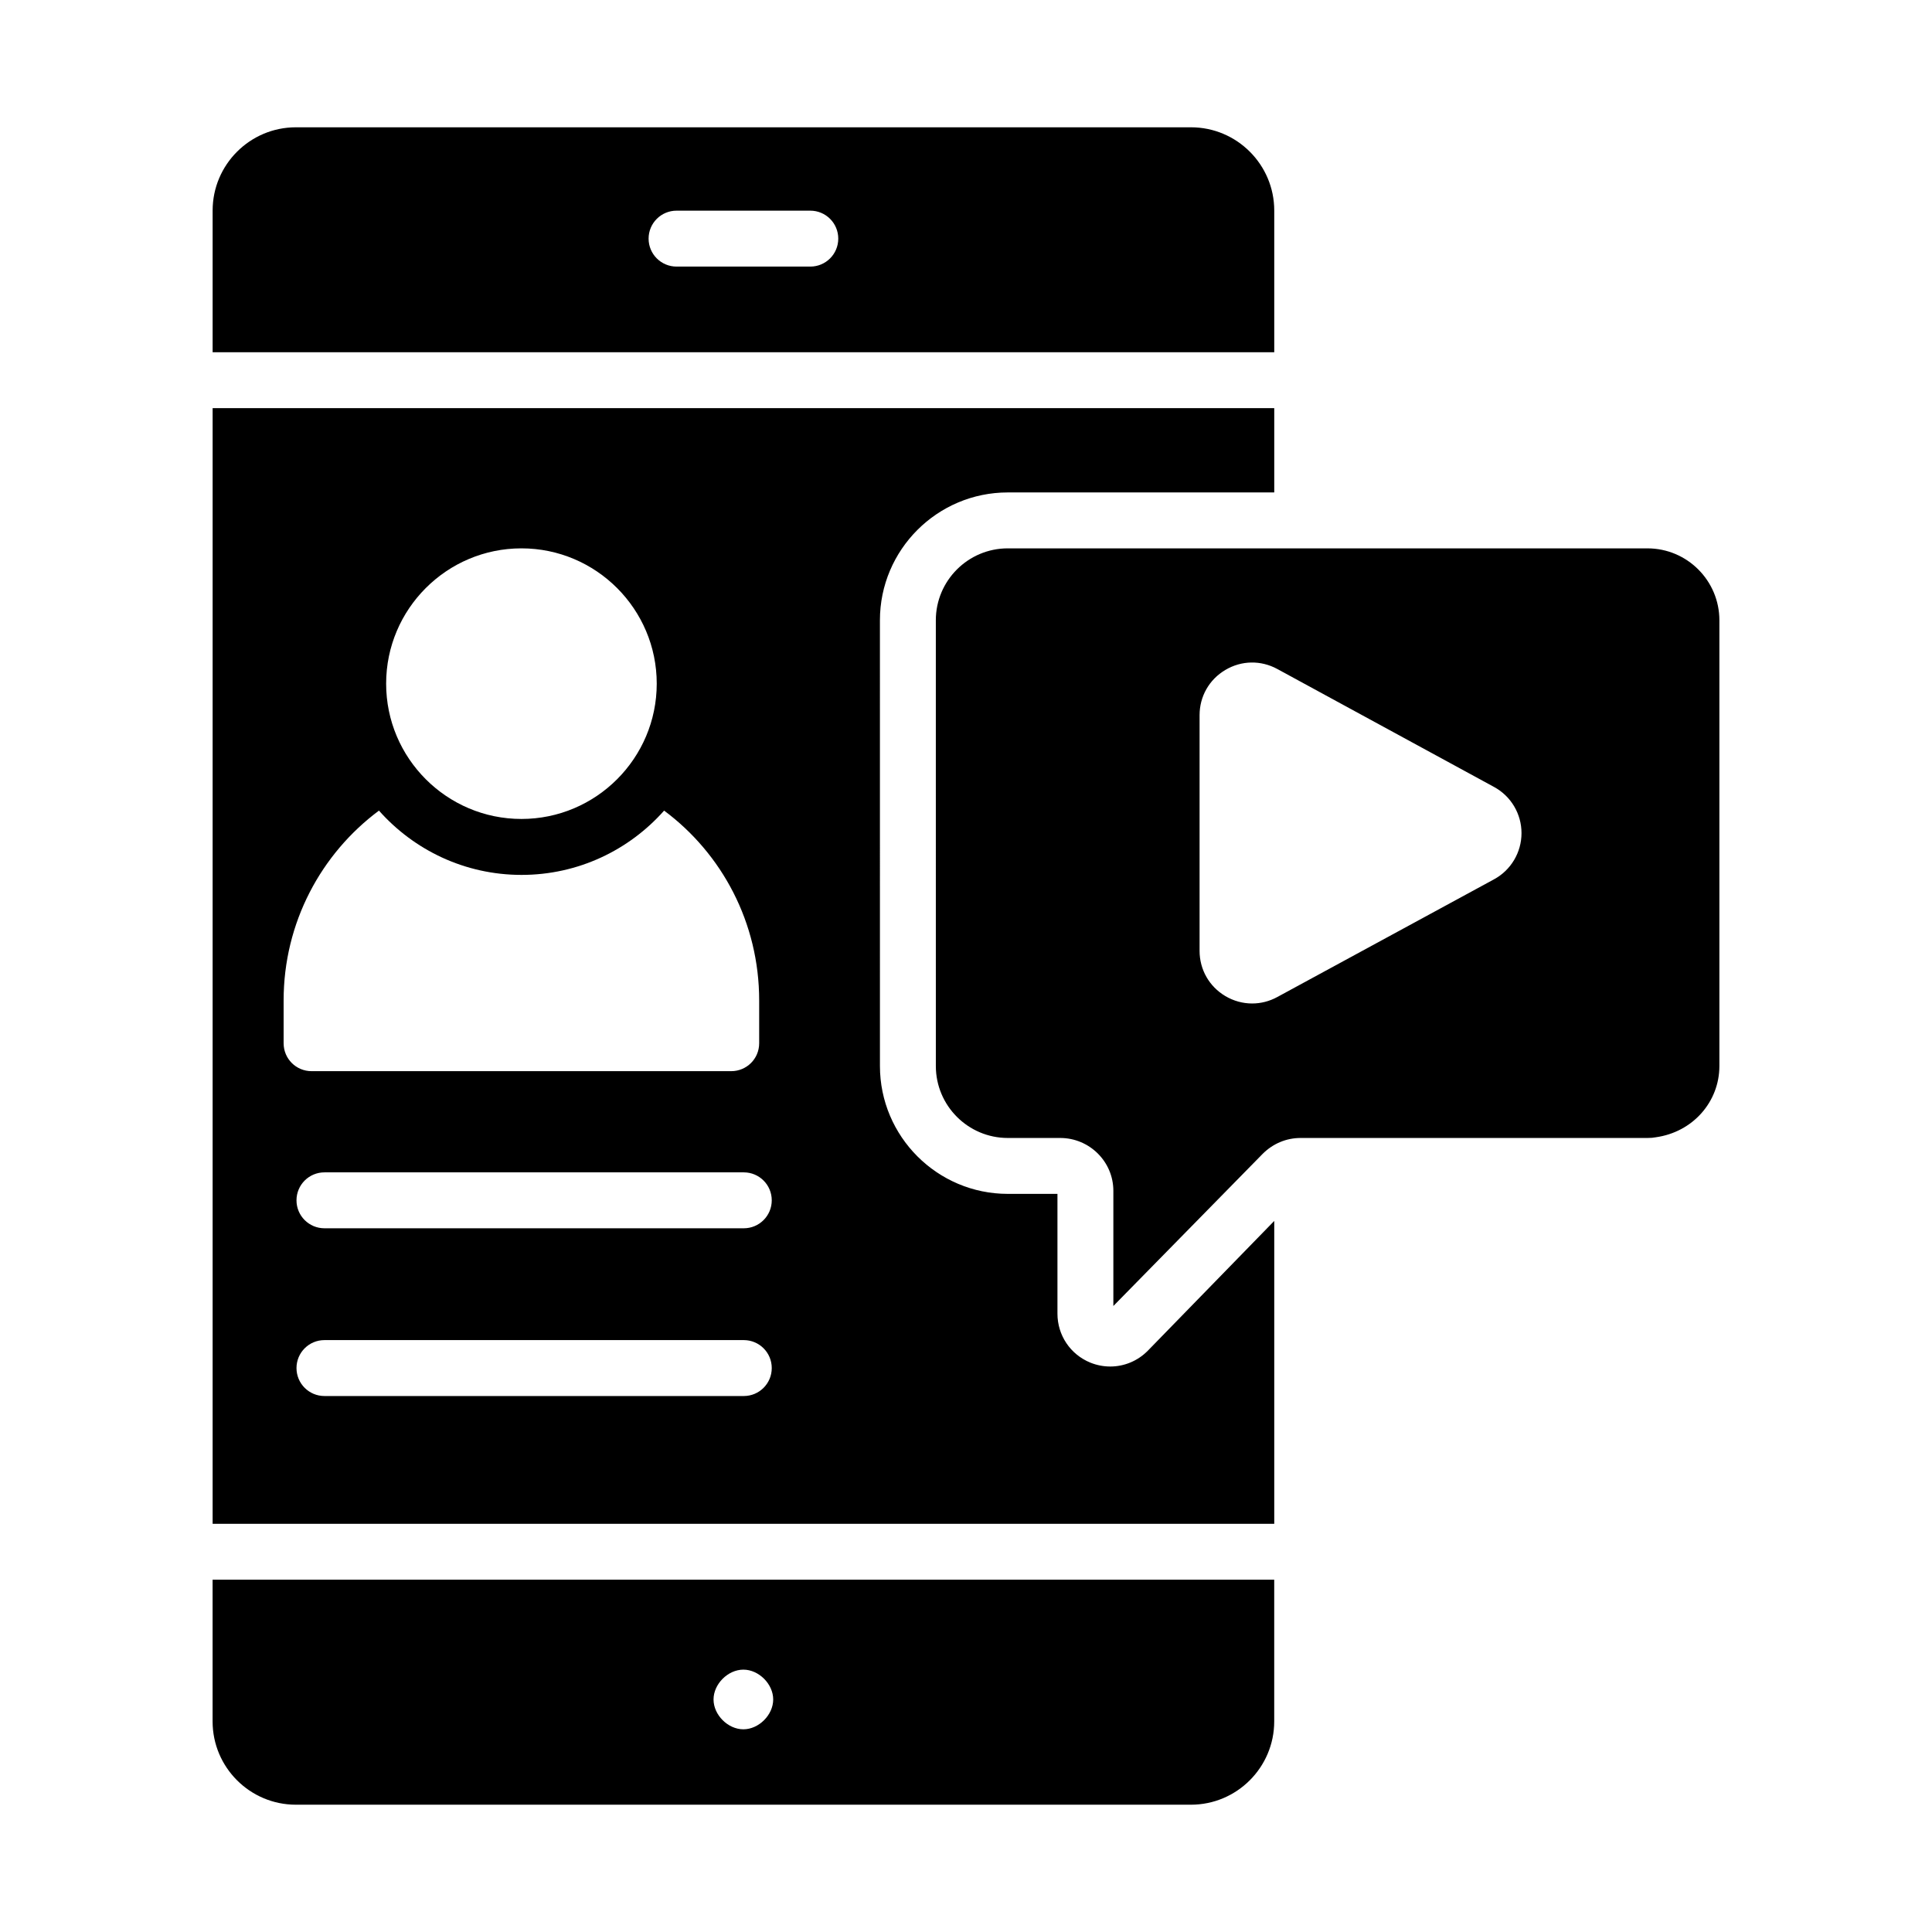 <?xml version="1.0" encoding="UTF-8"?>
<!-- Uploaded to: ICON Repo, www.svgrepo.com, Generator: ICON Repo Mixer Tools -->
<svg fill="#000000" width="800px" height="800px" version="1.1" viewBox="144 144 512 512" xmlns="http://www.w3.org/2000/svg">
 <g>
  <path d="m438.22 506.14c-1.773 0-3.566-0.34-5.281-1.035-5.289-2.164-8.703-7.25-8.703-12.973v-31.742h-13.16c-18.68 0-33.883-15.203-33.883-33.883l-0.004-118.13c0-18.68 15.203-33.875 33.883-33.875h70.617v-22.336h-281.34v295.66h281.34v-80.266l-33.477 34.363c-2.699 2.758-6.309 4.219-9.992 4.219zm-156.03-216.82c19.766 0 35.852 16.086 35.852 35.852 0 19.773-16.086 35.859-35.852 35.859-19.773 0-35.859-16.086-35.859-35.859 0-19.77 16.082-35.852 35.859-35.852zm-63.027 131.14v-11.336c0-20.598 9.93-38.898 25.266-50.305 9.262 10.445 22.746 17.039 37.785 17.039 15.039 0 28.523-6.594 37.785-17.039 15.336 11.41 25.191 29.711 25.191 50.305v11.336c0 4.148-3.336 7.41-7.41 7.41h-111.21c-4.074 0-7.406-3.262-7.406-7.41zm121.95 93.5h-111.13c-4.094 0-7.41-3.312-7.41-7.41 0-4.094 3.312-7.41 7.41-7.41h111.13c4.094 0 7.41 3.312 7.41 7.41 0 4.098-3.312 7.41-7.41 7.41zm0-44.453h-111.13c-4.094 0-7.41-3.312-7.41-7.41 0-4.094 3.312-7.41 7.41-7.41h111.13c4.094 0 7.41 3.312 7.41 7.41s-3.312 7.41-7.41 7.41z"/>
  <path d="m580.59 289.32h-169.52c-10.512 0-19.066 8.551-19.066 19.059l0.004 118.13c0 10.512 8.551 19.066 19.066 19.066h13.883c7.769 0 14.094 6.281 14.094 14.008v30.52l39.555-40.309c2.734-2.734 6.293-4.219 10.062-4.219h91.918c0.918 0 1.59-0.059 2.18-0.18 9.867-1.359 16.887-9.434 16.887-18.883v-118.13c0-10.508-8.551-19.059-19.062-19.059zm-40.656 87.707-57.449 31.199c-2.098 1.145-4.383 1.707-6.656 1.707-2.453 0-4.906-0.66-7.113-1.969-4.269-2.539-6.816-7.019-6.816-11.98v-62.461c0-4.965 2.547-9.441 6.816-11.973 4.269-2.547 9.422-2.633 13.777-0.262l57.449 31.266c4.492 2.438 7.277 7.133 7.273 12.242-0.004 5.102-2.797 9.793-7.281 12.23z"/>
  <path d="m200.34 600.19c0 12.172 9.898 22.074 22.066 22.074h237.21c12.168 0 22.066-9.906 22.066-22.074v-37.551h-281.34zm140.66-13.719c4.094 0 7.906 3.812 7.906 7.906s-3.812 7.906-7.906 7.906-7.906-3.812-7.906-7.906c0-4.09 3.812-7.906 7.906-7.906z"/>
  <path d="m481.69 199.8c0-12.168-9.898-22.066-22.066-22.066h-237.21c-12.168 0-22.066 9.898-22.066 22.066v37.551h281.34zm-122.95 14.848h-35.445c-4.094 0-7.41-3.312-7.41-7.41 0-4.094 3.312-7.41 7.41-7.41h35.445c4.094 0 7.41 3.312 7.41 7.41s-3.312 7.41-7.41 7.41z"/>
 </g>
</svg>